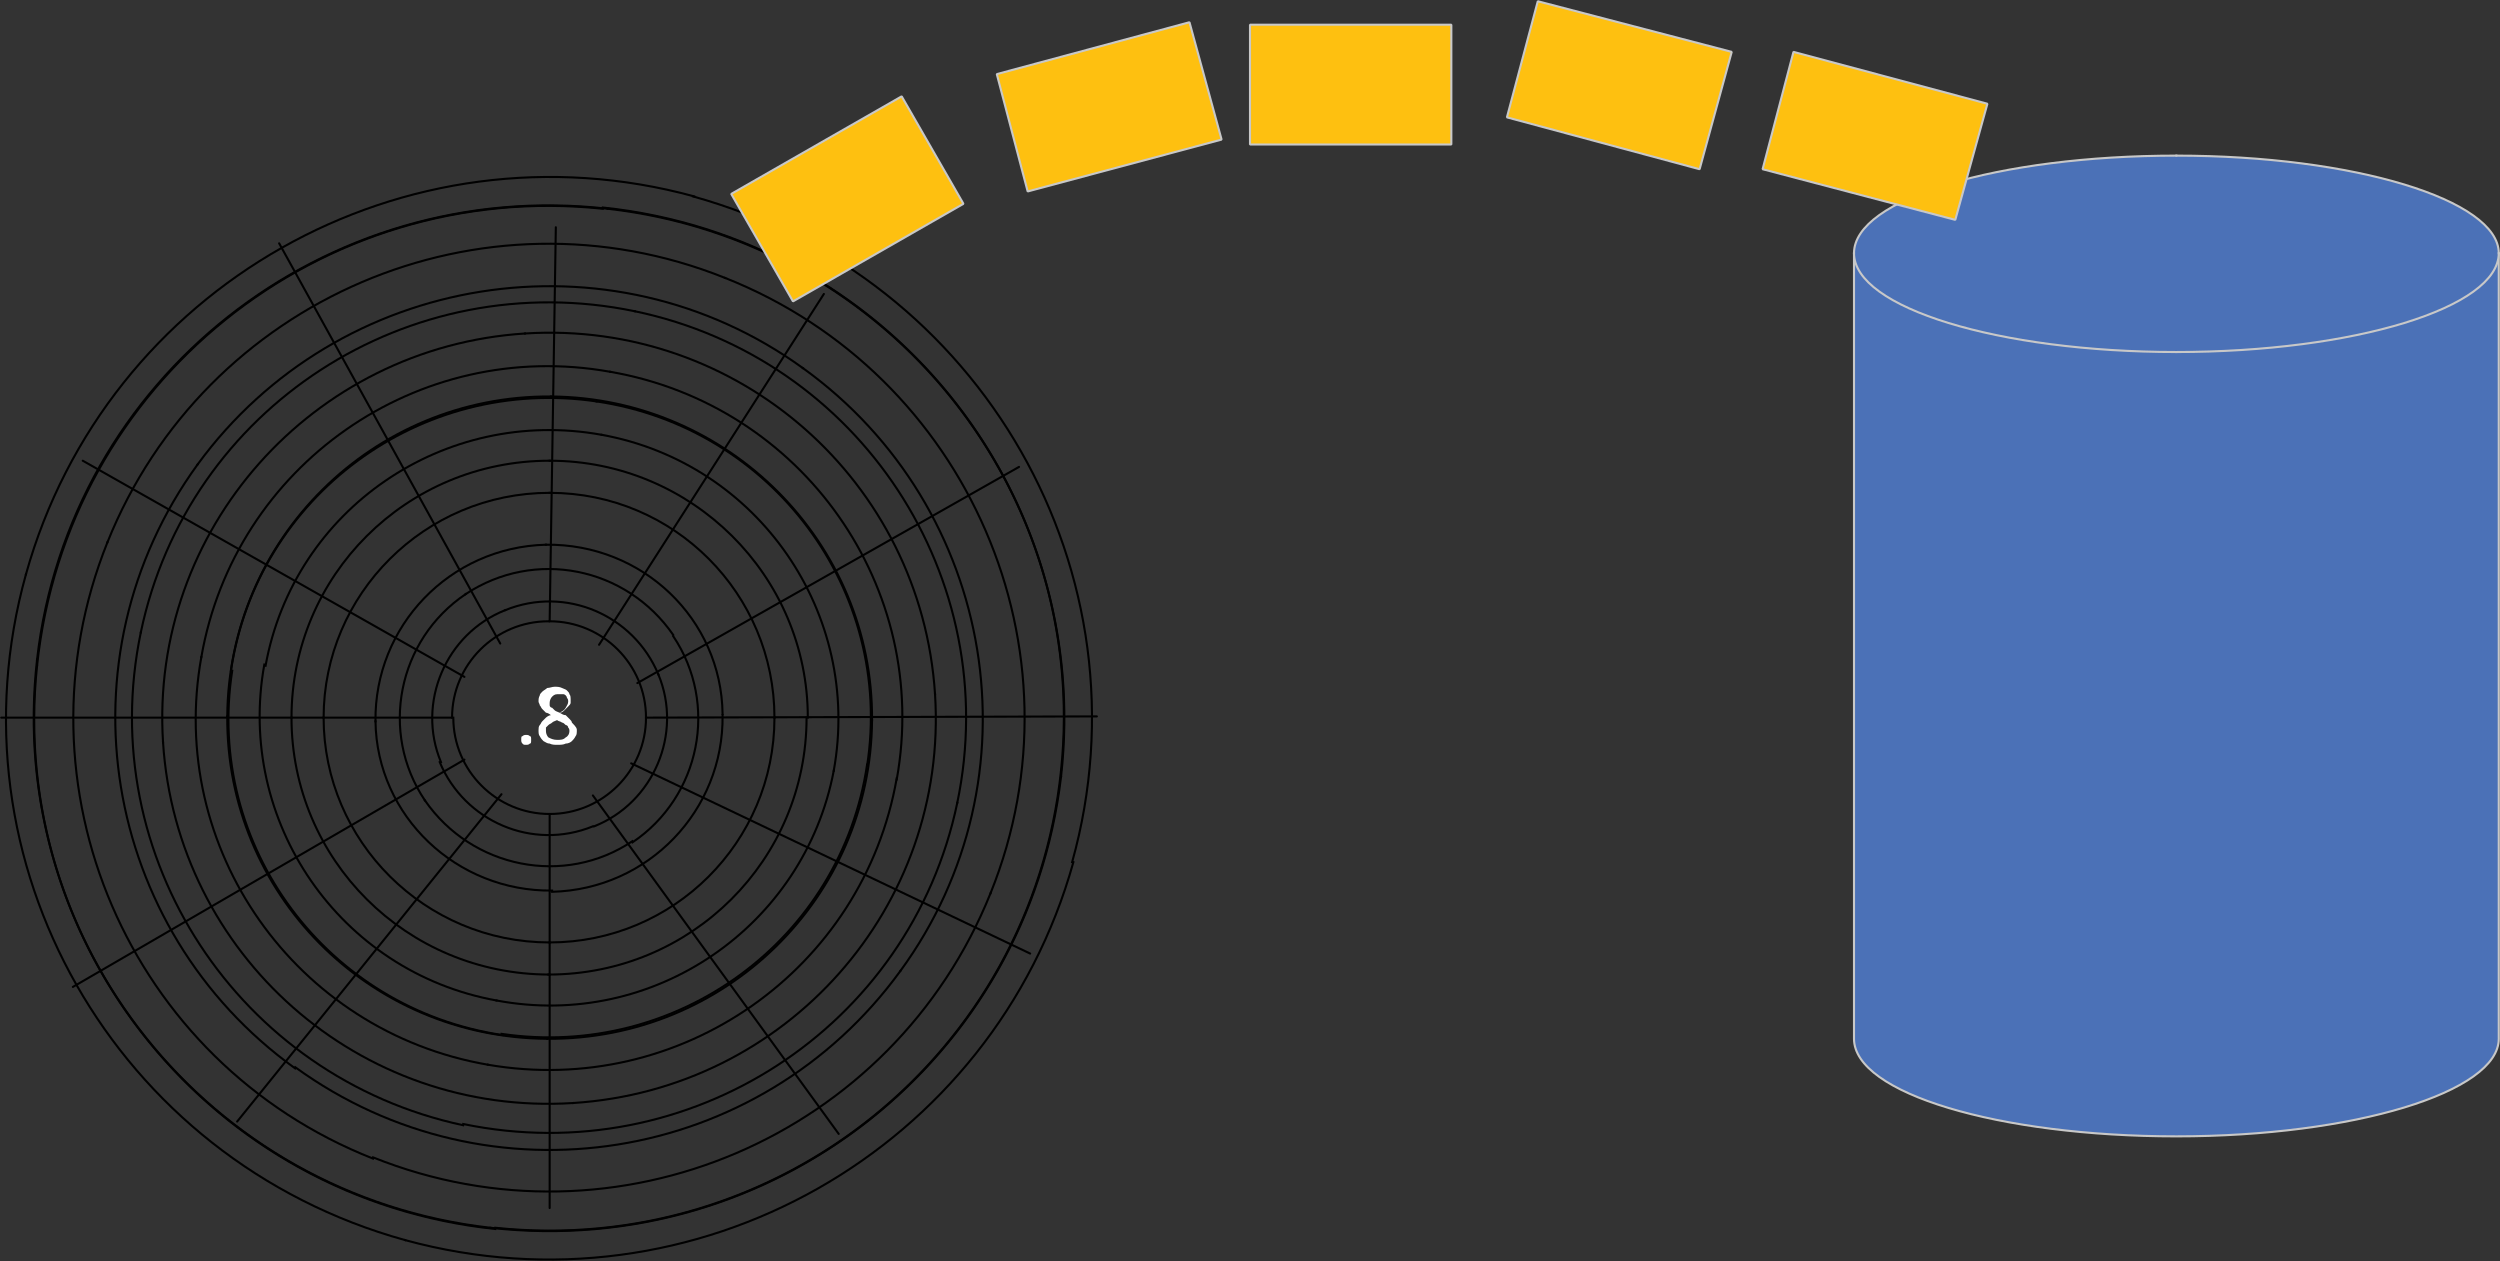 <?xml version="1.0" encoding="UTF-8"?> <svg xmlns="http://www.w3.org/2000/svg" xmlns:xlink="http://www.w3.org/1999/xlink" version="1.0" id="Layer_2" x="0px" y="0px" viewBox="0 0 202.4 102.1" style="enable-background:new 0 0 202.4 102.1;" xml:space="preserve"><rect x="0" y="0" width="202.4" height="102.1" fill="#333333" stroke="none"/> <style type="text/css"> .st0{fill:none;stroke:#000000;stroke-width:0.17;stroke-linecap:square;stroke-miterlimit:1;} .st1{fill:#FFFFFF;} .st2{fill:none;stroke:#000000;stroke-width:0.17;stroke-linecap:round;stroke-linejoin:round;stroke-miterlimit:10;} .st3{fill-rule:evenodd;clip-rule:evenodd;fill:#4B71B7;} .st4{fill:none;stroke:#C8C8C8;stroke-width:0.17;stroke-linecap:square;stroke-miterlimit:1;} .st5{fill-rule:evenodd;clip-rule:evenodd;fill:#FEC010;} </style> <g> <path class="st0" d="M36.6,58.1c0-4.3,3.5-7.8,7.8-7.8"></path> <path class="st0" d="M44.5,50.3c4.3,0,7.8,3.5,7.8,7.8"></path> <path class="st0" d="M52.3,58.1c0,4.3-3.5,7.8-7.8,7.8"></path> <path class="st0" d="M44.5,65.9c-4.3,0-7.8-3.5-7.8-7.8"></path> <path class="st0" d="M48,66.9c-4.9,2-10.4-0.4-12.4-5.2"></path> <path class="st0" d="M35.7,61.7c-2-4.8,0.4-10.4,5.2-12.3"></path> <path class="st0" d="M40.9,49.4c4.9-2,10.4,0.4,12.4,5.2"></path> <path class="st0" d="M53.3,54.6c2,4.8-0.4,10.4-5.2,12.3"></path> <path class="st0" d="M51.2,68.1c-5.5,3.7-13,2.2-16.8-3.3"></path> <path class="st0" d="M34.4,64.8c-3.7-5.5-2.2-13,3.3-16.7"></path> <path class="st0" d="M37.7,48.1c5.6-3.7,13-2.2,16.8,3.3"></path> <path class="st0" d="M54.5,51.5c3.7,5.5,2.2,13-3.3,16.7"></path> <path class="st0" d="M44.7,72.1c-7.7,0.1-14.2-6-14.3-13.7"></path> <path class="st0" d="M30.4,58.4c-0.1-7.7,6-14.1,13.8-14.3"></path> <path class="st0" d="M44.2,44.1c7.8-0.1,14.2,6,14.3,13.7"></path> <path class="st0" d="M58.5,57.9c0.1,7.7-6,14.1-13.8,14.3"></path> <path class="st0" d="M62.7,58.1c0,10.1-8.2,18.2-18.2,18.2"></path> <path class="st0" d="M44.5,76.3c-10.1,0-18.3-8.2-18.3-18.2"></path> <path class="st0" d="M26.2,58.1c0-10,8.2-18.2,18.3-18.2"></path> <path class="st0" d="M44.5,39.9c10.1,0,18.2,8.2,18.2,18.2"></path> <path class="st0" d="M65.3,58.1c0,11.5-9.3,20.8-20.9,20.8"></path> <path class="st0" d="M44.5,78.9c-11.6,0-20.9-9.3-20.9-20.8"></path> <path class="st0" d="M23.6,58.1c0-11.5,9.3-20.8,20.9-20.8"></path> <path class="st0" d="M44.5,37.3c11.5,0,20.9,9.3,20.9,20.8"></path> <path class="st0" d="M67.5,62.4C65.1,75,52.9,83.4,40.2,81"></path> <path class="st0" d="M40.2,81c-12.7-2.3-21.1-14.5-18.8-27.2"></path> <path class="st0" d="M21.5,53.9c2.3-12.7,14.5-21,27.2-18.7"></path> <path class="st0" d="M48.7,35.2c12.7,2.3,21.1,14.5,18.8,27.2"></path> <path class="st0" d="M70.6,58.3c-0.1,14.4-11.9,25.9-26.3,25.8"></path> <path class="st0" d="M44.3,84.1C29.8,84,18.3,72.3,18.4,58"></path> <path class="st0" d="M18.4,58C18.5,43.6,30.2,32,44.6,32.1"></path> <path class="st0" d="M44.6,32.1C59,32.2,70.7,44,70.6,58.3"></path> <path class="st0" d="M70.2,61.9c-2.1,14.2-15.4,23.9-29.6,21.8"></path> <path class="st0" d="M40.7,83.8c-14.2-2.1-24.1-15.3-21.9-29.5"></path> <path class="st0" d="M18.7,54.3C20.8,40.2,34,30.4,48.3,32.5"></path> <path class="st0" d="M48.3,32.5c14.2,2.1,24.1,15.3,21.9,29.5"></path> <path class="st0" d="M72.6,63c-2.7,15.5-17.5,25.9-33.1,23.2"></path> <path class="st0" d="M39.5,86.2c-15.6-2.7-26-17.5-23.2-33"></path> <path class="st0" d="M16.3,53.2C19,37.7,33.8,27.3,49.4,30.1"></path> <path class="st0" d="M49.4,30.1c15.6,2.7,26,17.5,23.2,33"></path> <path class="st0" d="M75.7,56.2c1.1,17.2-12,32-29.3,33.1"></path> <path class="st0" d="M46.4,89.3c-17.3,1.1-32.1-12-33.2-29.2"></path> <path class="st0" d="M13.2,60.1c-1.1-17.2,12.1-32,29.3-33.1"></path> <path class="st0" d="M42.5,27c17.3-1.1,32.1,12,33.2,29.2"></path> <path class="st0" d="M77.5,65c-3.8,18.2-21.7,29.8-40,26"></path> <path class="st0" d="M37.5,91.1C19.3,87.2,7.6,69.4,11.4,51.2"></path> <path class="st0" d="M11.4,51.2c3.8-18.2,21.7-29.8,40-26"></path> <path class="st0" d="M51.4,25.2C69.6,29,81.3,46.8,77.5,65"></path> </g> <g> <path class="st0" d="M72.9,78.6c-11.4,15.7-33.3,19.2-49,7.8"></path> <path class="st0" d="M23.9,86.5C8.2,75.2,4.6,53.3,16,37.6"></path> <path class="st0" d="M16,37.6C27.4,22,49.4,18.5,65,29.8"></path> <path class="st0" d="M65,29.8C80.7,41.1,84.3,63,72.9,78.6"></path> </g> <g> <path class="st0" d="M80.2,72.3c-7.9,19.7-30.3,29.3-50,21.4"></path> <path class="st0" d="M30.2,93.8C10.4,86,0.8,63.6,8.7,43.9"></path> <path class="st0" d="M8.7,43.9c7.9-19.7,30.3-29.3,50-21.4"></path> <path class="st0" d="M58.7,22.5c19.7,7.8,29.4,30.2,21.5,49.8"></path> </g> <g> <path class="st0" d="M85.9,62.4c-2.4,22.9-22.9,39.4-45.8,37"></path> <path class="st0" d="M40.1,99.5C17.2,97.1,0.6,76.7,3,53.9"></path> <path class="st0" d="M3,53.9c2.4-22.9,22.9-39.4,45.8-37"></path> <path class="st0" d="M48.8,16.8c22.9,2.4,39.5,22.8,37.1,45.6"></path> </g> <g> <path class="st0" d="M85.9,62.9C83.2,85.7,62.6,102,39.7,99.4"></path> <path class="st0" d="M39.7,99.4C16.8,96.8,0.4,76.2,3,53.4"></path> <path class="st0" d="M3,53.4c2.6-22.8,23.3-39.1,46.2-36.5"></path> <path class="st0" d="M49.2,16.9c22.9,2.6,39.3,23.2,36.7,46"></path> </g> <g> <path class="st1" d="M46.1,59.2c0-0.1,0-0.2-0.1-0.3c0-0.1-0.1-0.2-0.2-0.2c-0.1-0.1-0.2-0.2-0.3-0.2c-0.1-0.1-0.3-0.1-0.4-0.2 c-0.2,0.1-0.3,0.1-0.4,0.2c-0.1,0.1-0.2,0.1-0.3,0.2c-0.1,0.1-0.1,0.1-0.2,0.2c0,0.1,0,0.2,0,0.3c0,0.2,0.1,0.4,0.2,0.5 c0.2,0.1,0.4,0.2,0.7,0.2c0.3,0,0.5,0,0.7-0.2C46,59.6,46.1,59.4,46.1,59.2z M46,56.8c0-0.1,0-0.2-0.1-0.3c0-0.1-0.1-0.2-0.1-0.2 c-0.1-0.1-0.2-0.1-0.2-0.1c-0.1,0-0.2,0-0.3,0c-0.3,0-0.4,0-0.6,0.2c-0.1,0.1-0.2,0.3-0.2,0.5c0,0.1,0,0.2,0,0.2 c0,0.1,0.1,0.2,0.2,0.2c0.1,0.1,0.1,0.1,0.2,0.2c0.1,0.1,0.2,0.1,0.4,0.2c0.2-0.1,0.4-0.2,0.5-0.4C45.9,57.1,46,57,46,56.8z M46.7,59.1c0,0.2,0,0.4-0.1,0.5c-0.1,0.2-0.2,0.3-0.3,0.4c-0.1,0.1-0.3,0.2-0.5,0.2c-0.2,0.1-0.4,0.1-0.7,0.1 c-0.2,0-0.4,0-0.6-0.1c-0.2,0-0.3-0.1-0.5-0.2c-0.1-0.1-0.2-0.2-0.3-0.4c-0.1-0.1-0.1-0.3-0.1-0.5c0-0.1,0-0.3,0.1-0.4 c0.1-0.1,0.1-0.2,0.2-0.3c0.1-0.1,0.2-0.2,0.3-0.3c0.1-0.1,0.3-0.2,0.4-0.2c-0.1-0.1-0.3-0.2-0.4-0.2c-0.1-0.1-0.2-0.2-0.3-0.3 c-0.1-0.1-0.1-0.2-0.2-0.3c0-0.1-0.1-0.2-0.1-0.3c0-0.2,0-0.3,0.1-0.5c0-0.1,0.1-0.2,0.2-0.3c0.1-0.1,0.3-0.2,0.4-0.3 c0.2,0,0.4-0.1,0.6-0.1s0.4,0,0.6,0.1c0.2,0.1,0.3,0.1,0.4,0.2s0.2,0.2,0.2,0.3c0.1,0.1,0.1,0.3,0.1,0.4c0,0.1,0,0.2,0,0.3 c0,0.1-0.1,0.2-0.2,0.3c-0.1,0.1-0.2,0.2-0.3,0.3c-0.1,0.1-0.2,0.2-0.4,0.2c0.2,0.1,0.3,0.2,0.5,0.2c0.1,0.1,0.2,0.2,0.3,0.3 c0.1,0.1,0.2,0.2,0.2,0.3C46.7,58.9,46.7,59,46.7,59.1z M43,59.9c0,0.2,0,0.3-0.1,0.3c-0.1,0.1-0.2,0.1-0.3,0.1 c-0.2,0-0.2,0-0.3-0.1c-0.1-0.1-0.1-0.2-0.1-0.3c0-0.2,0-0.3,0.1-0.3c0.1-0.1,0.2-0.1,0.3-0.1s0.2,0,0.3,0.1 C43,59.6,43,59.7,43,59.9z"></path> </g> <g> <path class="st0" d="M86.9,69.8c-6.5,23.3-30.7,37-54.1,30.6"></path> <path class="st0" d="M32.8,100.4C9.3,93.9-4.4,69.8,2.1,46.5"></path> <path class="st0" d="M2.1,46.5c6.5-23.3,30.7-37,54.1-30.6"></path> <path class="st0" d="M56.1,15.9c23.4,6.5,37.2,30.6,30.7,53.9"></path> </g> <g> <line class="st2" x1="45" y1="18.4" x2="44.5" y2="50.3"></line> <line class="st2" x1="44.5" y1="65.9" x2="44.5" y2="97.8"></line> <line class="st2" x1="52.3" y1="58.1" x2="88.8" y2="58"></line> </g> <g> <line class="st2" x1="36.6" y1="58.1" x2="0.1" y2="58.1"></line> </g> <g> <line class="st2" x1="6.7" y1="37.3" x2="37.6" y2="54.8"></line> <line class="st2" x1="22.6" y1="19.7" x2="40.5" y2="52.1"></line> <line class="st2" x1="48" y1="64.4" x2="67.9" y2="91.8"></line> <line class="st2" x1="51.1" y1="61.8" x2="83.4" y2="77.2"></line> <line class="st2" x1="66.7" y1="23.8" x2="48.5" y2="52.2"></line> <line class="st2" x1="82.5" y1="37.8" x2="51.6" y2="55.3"></line> <line class="st2" x1="5.9" y1="79.9" x2="37.6" y2="61.5"></line> <line class="st2" x1="19.2" y1="90.8" x2="40.6" y2="64.3"></line> <path class="st3" d="M150.1,84.1c0,4.4,11.7,7.9,26.1,7.9s26.1-3.6,26.1-7.9V20.5h-52.2V84.1z"></path> <path class="st4" d="M150.1,84.1c0,4.4,11.7,7.9,26.1,7.9c14.4,0,26.1-3.6,26.1-7.9V20.5h-52.2V84.1z"></path> <path class="st3" d="M150.1,20.5c0-4.4,11.7-7.9,26.1-7.9s26.1,3.6,26.1,7.9c0,4.4-11.7,8-26.1,8S150.1,24.9,150.1,20.5"></path> <path class="st4" d="M150.1,20.5c0-4.4,11.7-7.9,26.1-7.9"></path> <path class="st4" d="M176.2,12.6c14.4,0,26.1,3.6,26.1,7.9"></path> <path class="st4" d="M202.3,20.5c0,4.4-11.7,8-26.1,8"></path> <path class="st4" d="M176.2,28.5c-14.4,0-26.1-3.6-26.1-8"></path> <polygon class="st5" points="64.2,24.4 78,16.5 73,7.8 59.2,15.7 "></polygon> <polygon class="st4" points="64.2,24.4 78,16.5 73,7.8 59.2,15.7 "></polygon> <polygon class="st5" points="83.2,15.5 98.9,11.3 96.3,1.8 80.7,6 "></polygon> <polygon class="st4" points="83.2,15.5 98.9,11.3 96.3,1.8 80.7,6 "></polygon> <rect x="101.2" y="2" class="st5" width="16.3" height="9.7"></rect> <rect x="101.2" y="2" class="st4" width="16.3" height="9.7"></rect> <polygon class="st5" points="122,9.5 137.6,13.7 140.2,4.2 124.5,0.1 "></polygon> <polygon class="st4" points="122,9.5 137.6,13.7 140.2,4.2 124.5,0.1 "></polygon> <polygon class="st5" points="142.7,13.7 158.3,17.8 160.9,8.4 145.2,4.2 "></polygon> <polygon class="st4" points="142.7,13.7 158.3,17.8 160.9,8.4 145.2,4.2 "></polygon> </g> </svg> 